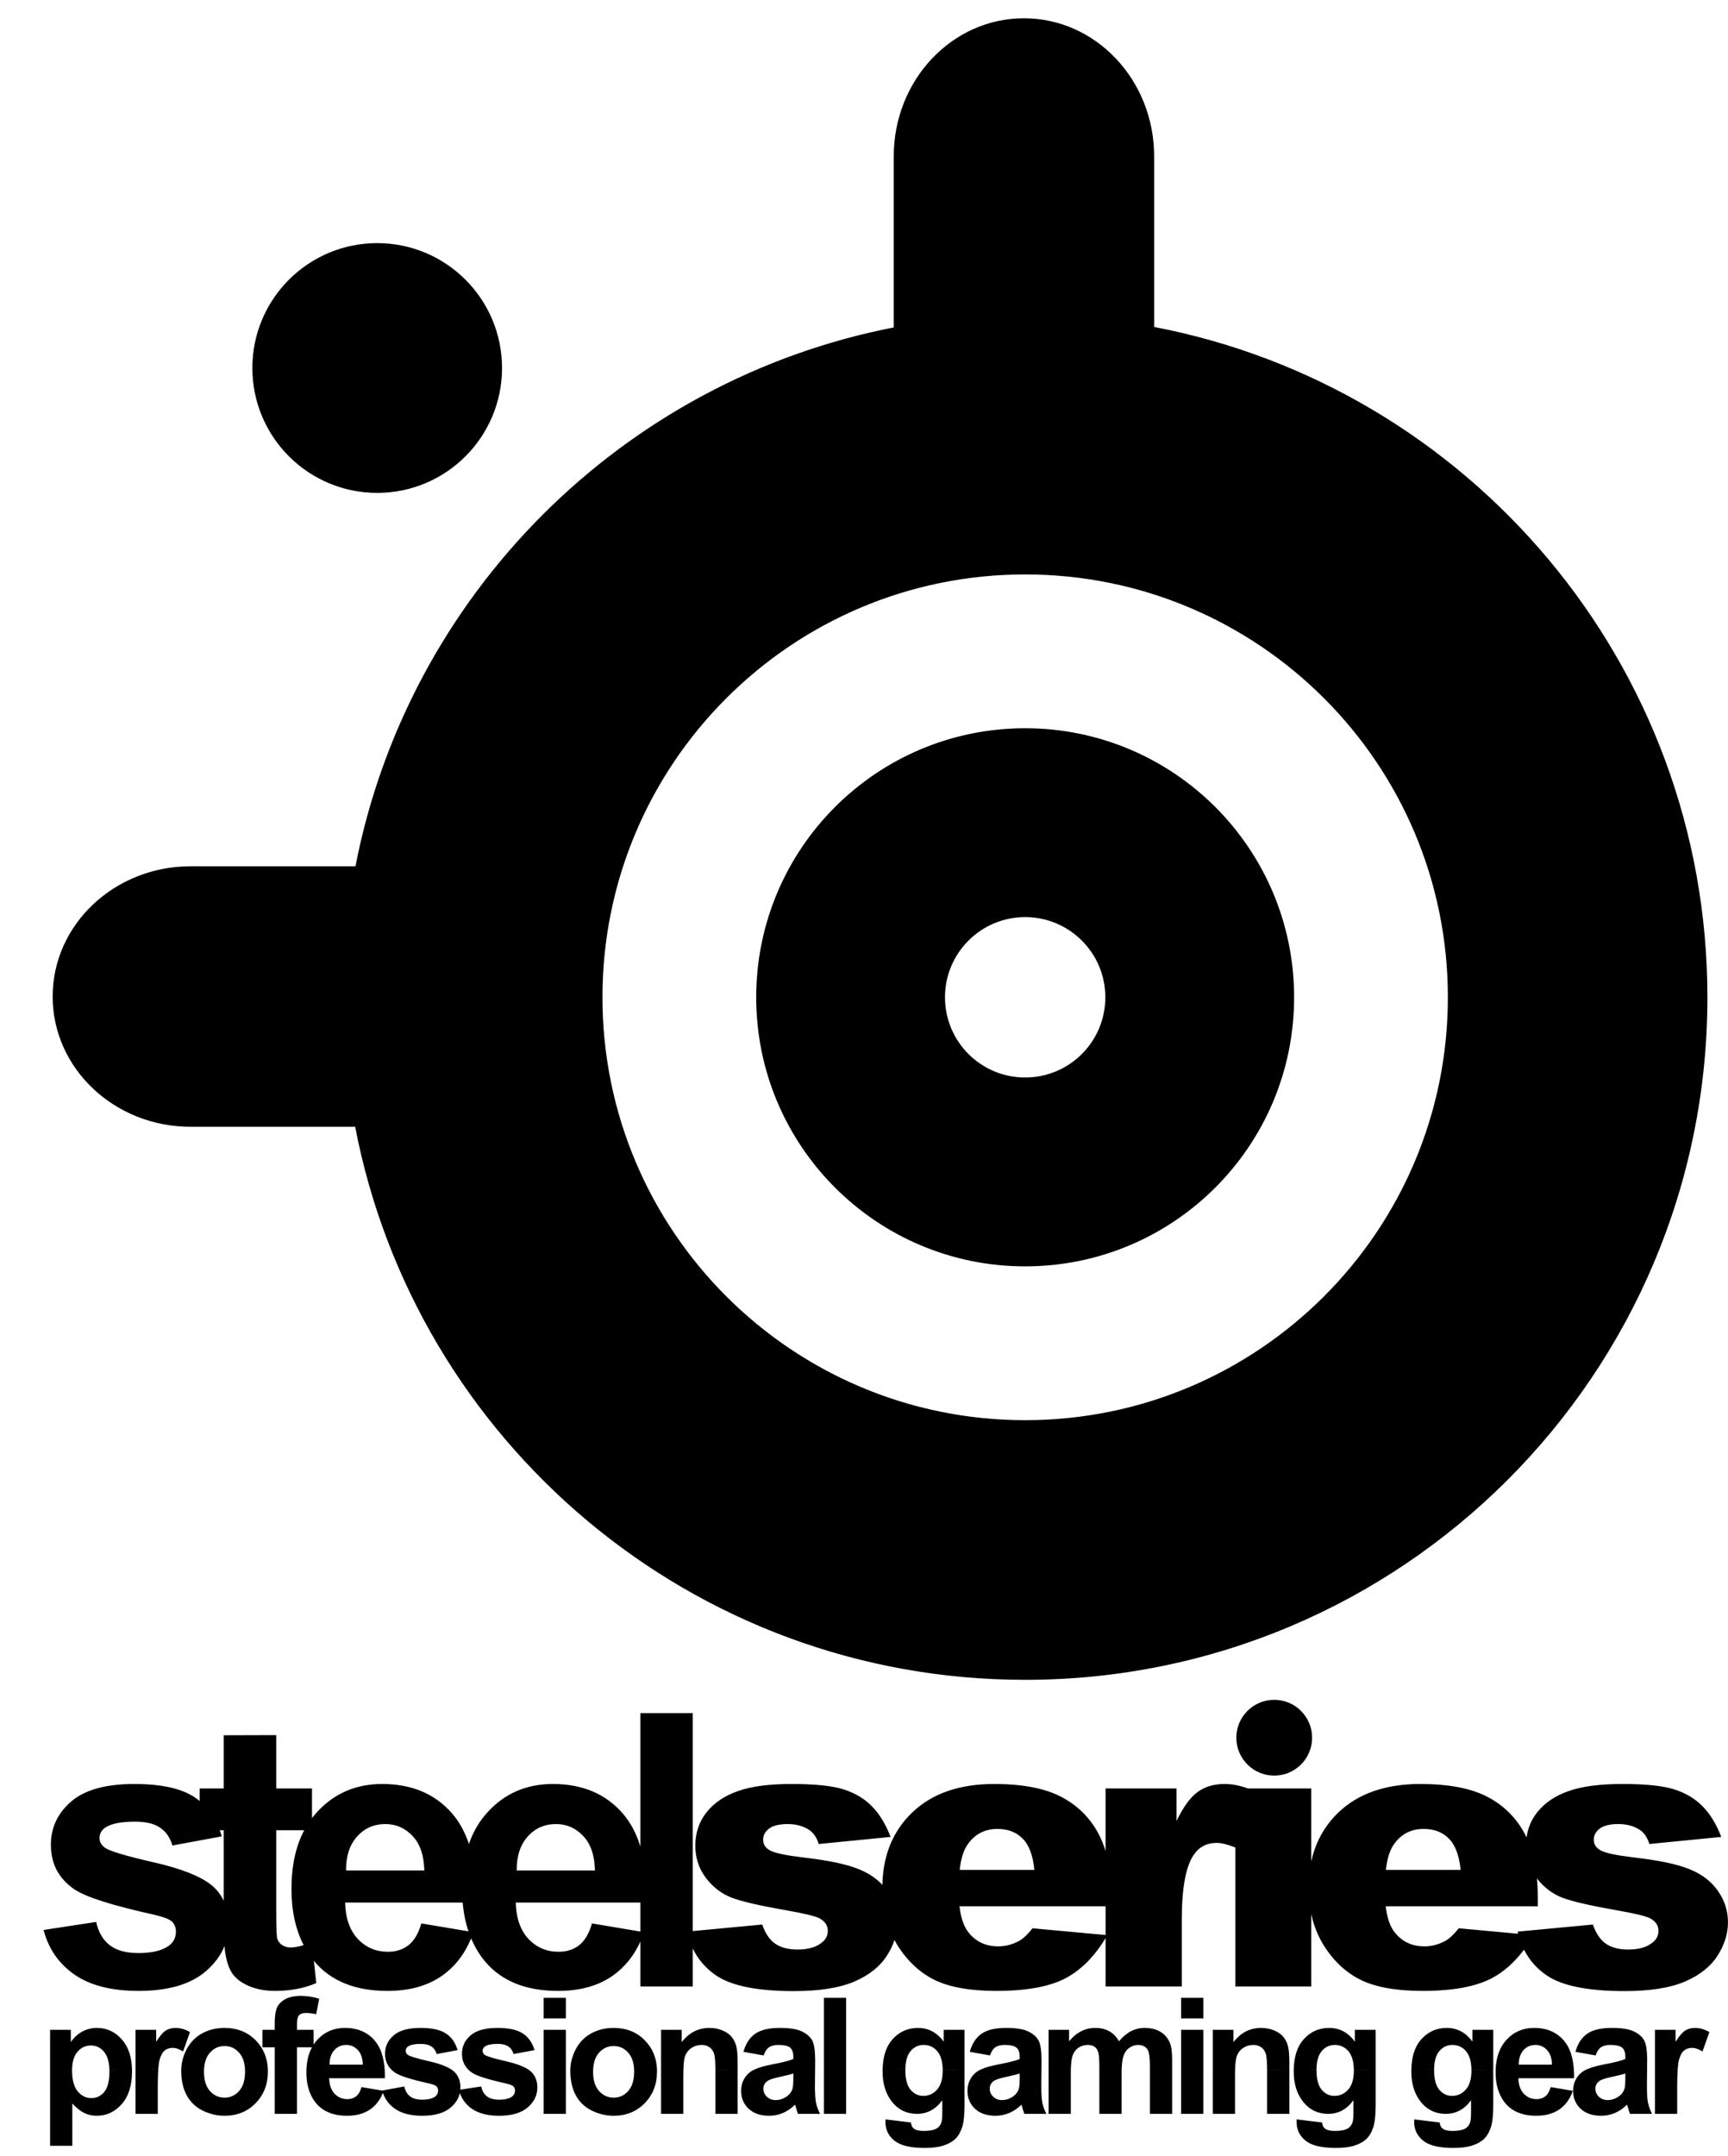 <?xml version="1.0" encoding="utf-8"?>
<!-- Generator: Adobe Illustrator 16.0.0, SVG Export Plug-In . SVG Version: 6.00 Build 0)  -->
<!DOCTYPE svg PUBLIC "-//W3C//DTD SVG 1.1//EN" "http://www.w3.org/Graphics/SVG/1.1/DTD/svg11.dtd">
<svg version="1.1" id="Layer_1" xmlns="http://www.w3.org/2000/svg" xmlns:xlink="http://www.w3.org/1999/xlink" x="0px" y="0px"
	 width="641.509px" height="800px" viewBox="0 0 641.509 800" enable-background="new 0 0 641.509 800" xml:space="preserve">
<g>
	<path stroke="#000000" stroke-miterlimit="3.864" d="M94.19,136.567c0-25.318,20.524-45.843,45.844-45.843
		c25.318,0,45.842,20.524,45.842,45.843c0,25.32-20.524,45.845-45.842,45.845C114.715,182.412,94.19,161.888,94.19,136.567
		L94.19,136.567z"/>
	<path fill-rule="evenodd" clip-rule="evenodd" d="M350.321,370.099c0-16.713,13.549-30.262,30.262-30.262
		c16.714,0,30.263,13.548,30.263,30.262c0,16.714-13.549,30.262-30.263,30.262C363.87,400.361,350.321,386.813,350.321,370.099
		L350.321,370.099z M281.235,370.099c0-54.869,44.479-99.349,99.348-99.349c54.87,0,99.349,44.48,99.349,99.349
		c0,54.871-44.479,99.351-99.349,99.351C325.714,469.45,281.235,424.97,281.235,370.099L281.235,370.099z"/>
	<path fill="none" stroke="#000000" stroke-miterlimit="3.864" d="M350.321,370.099c0-16.713,13.549-30.262,30.262-30.262
		c16.714,0,30.263,13.548,30.263,30.262c0,16.714-13.549,30.262-30.263,30.262C363.87,400.361,350.321,386.813,350.321,370.099
		L350.321,370.099z M281.235,370.099c0-54.869,44.479-99.349,99.348-99.349c54.87,0,99.349,44.48,99.349,99.349
		c0,54.871-44.479,99.351-99.349,99.351C325.714,469.45,281.235,424.97,281.235,370.099L281.235,370.099z"/>
	<path d="M132.376,321.971c19.46-100.957,98.983-180.523,199.917-200.047V58.017c0-28.022,21.418-50.738,47.841-50.738
		c26.422,0,47.839,22.716,47.839,50.738v63.733c116.959,22.182,205.395,124.937,205.395,248.349
		c0,139.612-113.173,252.786-252.784,252.786c-123.355,0-226.073-88.356-248.316-205.234H70.784
		c-28.021,0-50.735-21.417-50.735-47.84c0-26.42,22.714-47.839,50.735-47.839H132.376L132.376,321.971z M223.158,370.099
		c0,86.948,70.48,157.427,157.425,157.427s157.426-70.479,157.426-157.427c0-86.946-70.48-157.425-157.426-157.425
		S223.158,283.153,223.158,370.099L223.158,370.099z"/>
	<path fill="none" stroke="#000000" stroke-miterlimit="3.864" d="M132.376,321.971c19.46-100.957,98.983-180.523,199.917-200.047
		V58.017c0-28.022,21.418-50.738,47.841-50.738c26.422,0,47.839,22.716,47.839,50.738v63.733
		c116.959,22.182,205.395,124.937,205.395,248.349c0,139.612-113.173,252.786-252.784,252.786
		c-123.355,0-226.073-88.356-248.316-205.234H70.784c-28.021,0-50.735-21.417-50.735-47.84c0-26.42,22.714-47.839,50.735-47.839
		H132.376L132.376,321.971z M223.158,370.099c0,86.948,70.48,157.427,157.425,157.427s157.426-70.479,157.426-157.427
		c0-86.946-70.48-157.425-157.426-157.425S223.158,283.153,223.158,370.099L223.158,370.099z"/>
	<path d="M26.76,768.014c-0.001,0.113-0.003,0.212-0.003,0.315c0,3.506,0.695,6.097,2.085,7.78c1.39,1.666,3.083,2.496,5.08,2.496
		c1.917,0,3.513-0.763,4.785-2.29c1.273-1.545,1.909-4.069,1.909-7.575c0-0.241-0.004-0.482-0.011-0.713l8.401-0.014
		c0.007,0.22,0.009,0.442,0.009,0.667c0,5.206-1.274,9.263-3.817,12.158c-2.545,2.879-5.629,4.317-9.25,4.317
		c-1.723,0-3.29-0.344-4.699-1.028c-1.39-0.684-2.859-1.861-4.404-3.522v15.71h-8.252v-28.302H26.76L26.76,768.014z M58.753,768.014
		c-0.122,1.766-0.182,4.038-0.182,6.806v9.632h-8.252v-16.438H58.753L58.753,768.014z M75.749,768.014
		c-0.012,0.269-0.018,0.553-0.018,0.844c0,3.094,0.733,5.463,2.201,7.107s3.278,2.467,5.432,2.467s3.955-0.822,5.404-2.467
		c1.468-1.645,2.201-4.035,2.201-7.167c0-0.267-0.004-0.529-0.015-0.784h8.489c0.009,0.266,0.012,0.51,0.012,0.755
		c0,4.719-1.525,8.635-4.58,11.747c-3.034,3.092-6.862,4.638-11.481,4.641c-2.859,0-5.59-0.648-8.194-1.939
		c-2.584-1.293-4.551-3.179-5.902-5.667c-1.35-2.507-2.026-5.548-2.026-9.132c0-0.142,0.002-0.284,0.005-0.426L75.749,768.014
		L75.749,768.014z M110.244,768.014v16.438h-8.251v-16.438H110.244L110.244,768.014z M142.81,768.014
		c0.066,1.031,0.091,2.103,0.069,3.222h-20.672c0.06,2.447,0.725,4.357,1.997,5.726c1.273,1.351,2.857,2.027,4.757,2.027
		c1.292,0,2.379-0.351,3.259-1.056c0.881-0.706,1.545-1.841,1.998-3.406l7.654,1.281l8.214-1.517c0.35,1.606,1.065,2.83,2.143,3.669
		c1.076,0.822,2.583,1.234,4.522,1.234c2.133,0,3.738-0.391,4.816-1.175c0.723-0.549,1.084-1.281,1.086-2.204
		c0-0.624-0.197-1.145-0.588-1.556c-0.411-0.39-1.331-0.751-2.76-1.085c-6.657-1.468-10.875-2.812-12.656-4.023
		c-0.51-0.351-0.968-0.728-1.374-1.13l22.358-0.008c0.259,0.192,0.498,0.369,0.716,0.549c1.722,1.468,2.583,3.517,2.584,6.141
		l-0.031,0.766l7.735-1.178c0.351,1.606,1.067,2.83,2.143,3.669c1.078,0.822,2.584,1.234,4.523,1.234
		c2.134,0,3.738-0.391,4.815-1.175c0.723-0.549,1.085-1.281,1.087-2.204c0-0.624-0.197-1.145-0.589-1.556
		c-0.409-0.39-1.331-0.751-2.76-1.085c-6.657-1.468-10.875-2.812-12.656-4.023c-0.511-0.351-0.967-0.728-1.373-1.13l22.358-0.008
		c0.26,0.192,0.498,0.369,0.716,0.549c1.723,1.468,2.583,3.517,2.583,6.141c0,2.857-1.194,5.313-3.581,7.368
		c-2.39,2.057-5.924,3.085-10.601,3.085c-4.249,0-7.616-0.862-10.103-2.584c-2.128-1.489-3.625-3.436-4.482-5.842
		c-0.443,2.01-1.566,3.789-3.368,5.341c-2.389,2.057-5.923,3.085-10.601,3.085c-4.248,0-7.615-0.862-10.102-2.584
		c-2.143-1.5-3.645-3.46-4.502-5.892c-1.064,2.638-2.639,4.679-4.729,6.126c-2.272,1.565-5.121,2.347-8.544,2.35
		c-5.423,0-9.438-1.772-12.042-5.318c-2.053-2.834-3.082-6.419-3.082-10.747c0-0.361,0.007-0.722,0.019-1.074L142.81,768.014
		L142.81,768.014z M210.07,768.014v16.438h-8.252v-16.438H210.07L210.07,768.014z M220.201,768.014
		c-0.012,0.269-0.02,0.553-0.02,0.844c0,3.094,0.736,5.463,2.203,7.107c1.47,1.645,3.279,2.467,5.433,2.467
		c2.153,0,3.954-0.822,5.402-2.467c1.469-1.645,2.203-4.035,2.203-7.167c0-0.267-0.005-0.529-0.018-0.784h8.491
		c0.009,0.266,0.013,0.51,0.013,0.755c0,4.719-1.528,8.635-4.58,11.747c-3.037,3.092-6.863,4.638-11.482,4.641
		c-2.86,0-5.59-0.648-8.194-1.939c-2.584-1.293-4.551-3.179-5.902-5.667c-1.351-2.507-2.026-5.548-2.026-9.132
		c0-0.142,0.002-0.284,0.005-0.426L220.201,768.014L220.201,768.014z M253.704,768.014c-0.024,0.705-0.035,1.479-0.035,2.312v14.126
		h-8.252v-16.438H253.704L253.704,768.014z M273.842,768.014v16.438h-8.252v-15.917c0-0.17,0-0.333,0-0.496L273.842,768.014
		L273.842,768.014z M302.599,768.014l-0.057,6.189c0,2.739,0.127,4.764,0.384,6.079c0.272,1.29,0.772,2.679,1.496,4.169h-8.164
		c-0.214-0.551-0.479-1.362-0.791-2.439l-0.294-0.967c-1.409,1.371-2.918,2.399-4.523,3.083c-1.606,0.685-3.318,1.025-5.138,1.028
		c-3.211,0-5.746-0.873-7.607-2.616c-1.84-1.739-2.76-3.942-2.76-6.604c0-1.765,0.42-3.328,1.264-4.7
		c0.84-1.39,2.015-2.445,3.523-3.173c0.051-0.024,0.103-0.049,0.156-0.073L302.599,768.014L302.599,768.014z M314.123,768.014
		v16.438h-8.251v-16.438H314.123L314.123,768.014z M336.11,768.014c0,0.057,0,0.128,0,0.198c0,3.308,0.635,5.736,1.908,7.281
		c1.293,1.527,2.878,2.29,4.757,2.29c2.017,0,3.718-0.779,5.11-2.348c1.39-1.587,2.081-3.927,2.085-7.018
		c0-0.128-0.004-0.255-0.004-0.38l8.107-0.024v13.235c0,3.68-0.305,6.431-0.911,8.253c-0.606,1.818-1.456,3.247-2.553,4.285
		c-1.099,1.039-2.565,1.851-4.405,2.439c-1.818,0.585-4.13,0.879-6.93,0.879c-5.285,0-9.036-0.912-11.249-2.729
		c-2.211-1.801-3.317-4.094-3.317-6.874l0.03-0.996l9.428,1.146c0.155,1.096,0.518,1.847,1.085,2.262
		c0.783,0.585,2.017,0.88,3.7,0.88c2.152,0,3.769-0.323,4.846-0.969c0.723-0.432,1.269-1.127,1.645-2.084
		c0.252-0.688,0.38-1.949,0.38-3.789V779.4c-2.467,3.366-5.58,5.051-9.337,5.051c-4.19,0-7.508-1.772-9.954-5.317
		c-1.92-2.797-2.878-6.281-2.878-10.453c0-0.23,0.001-0.461,0.007-0.688L336.11,768.014L336.11,768.014z M386.627,768.014
		l-0.057,6.189c0,2.739,0.124,4.764,0.379,6.079c0.273,1.29,0.773,2.679,1.5,4.169h-8.164c-0.217-0.551-0.479-1.362-0.793-2.439
		l-0.292-0.967c-1.41,1.371-2.92,2.399-4.522,3.083c-1.605,0.685-3.321,1.025-5.14,1.028c-3.212,0-5.747-0.873-7.604-2.616
		c-1.844-1.739-2.762-3.942-2.762-6.604c0-1.765,0.419-3.328,1.262-4.7c0.841-1.39,2.018-2.445,3.523-3.173
		c0.05-0.024,0.104-0.049,0.156-0.073L386.627,768.014L386.627,768.014z M397.548,768.014c-0.011,0.415-0.014,0.841-0.014,1.283
		v15.154h-8.252v-16.438H397.548L397.548,768.014z M416.406,768.014c-0.014,0.456-0.021,0.946-0.021,1.46v14.978h-8.253v-16.438
		H416.406L416.406,768.014z M435.147,768.014v16.438h-8.249v-16.438H435.147L435.147,768.014z M446.732,768.014v16.438h-8.253
		v-16.438H446.732L446.732,768.014z M458.521,768.014c-0.024,0.705-0.035,1.479-0.035,2.312v14.126h-8.249v-16.438H458.521
		L458.521,768.014z M478.66,768.014v16.438h-8.253v-15.917c0-0.17,0-0.333,0-0.496L478.66,768.014L478.66,768.014z M488.744,768.014
		c0,0.057,0,0.128,0,0.198c0,3.308,0.635,5.736,1.907,7.281c1.294,1.527,2.878,2.29,4.757,2.29c2.018,0,3.719-0.779,5.111-2.348
		c1.39-1.587,2.084-3.927,2.084-7.018c0-0.128-0.003-0.255-0.003-0.38l8.106-0.024v13.235c0,3.68-0.304,6.431-0.911,8.253
		c-0.605,1.818-1.456,3.247-2.556,4.285c-1.095,1.039-2.563,1.851-4.401,2.439c-1.819,0.585-4.131,0.879-6.931,0.879
		c-5.285,0-9.036-0.912-11.248-2.729c-2.211-1.801-3.317-4.094-3.317-6.874l0.031-0.996l9.427,1.146
		c0.155,1.096,0.517,1.847,1.084,2.262c0.784,0.585,2.018,0.88,3.701,0.88c2.152,0,3.768-0.323,4.846-0.969
		c0.723-0.432,1.272-1.127,1.641-2.084c0.255-0.688,0.383-1.949,0.383-3.789V779.4c-2.467,3.366-5.576,5.051-9.336,5.051
		c-4.19,0-7.509-1.772-9.954-5.317c-1.918-2.797-2.879-6.281-2.879-10.453c0-0.23,0.004-0.461,0.008-0.688L488.744,768.014
		L488.744,768.014z M532.401,768.014c0,0.057,0,0.128,0,0.198c0,3.308,0.635,5.736,1.907,7.281c1.295,1.527,2.879,2.29,4.758,2.29
		c2.016,0,3.721-0.779,5.11-2.348c1.39-1.587,2.084-3.927,2.084-7.018c0-0.128,0-0.255-0.003-0.38l8.106-0.024v13.235
		c0,3.68-0.302,6.431-0.907,8.253c-0.609,1.818-1.46,3.247-2.556,4.285c-1.099,1.039-2.567,1.851-4.405,2.439
		c-1.823,0.585-4.13,0.879-6.931,0.879c-5.286,0-9.036-0.912-11.248-2.729c-2.212-1.801-3.317-4.094-3.317-6.874l0.033-0.996
		l9.425,1.146c0.155,1.096,0.517,1.847,1.083,2.262c0.784,0.585,2.019,0.88,3.701,0.88c2.152,0,3.768-0.323,4.847-0.969
		c0.723-0.432,1.272-1.127,1.645-2.084c0.256-0.688,0.378-1.949,0.383-3.789V779.4c-2.467,3.366-5.579,5.051-9.341,5.051
		c-4.189,0-7.508-1.772-9.953-5.317c-1.919-2.797-2.878-6.281-2.878-10.453c0-0.23,0.003-0.461,0.006-0.688L532.401,768.014
		L532.401,768.014z M584.289,768.014c0.067,1.031,0.089,2.103,0.067,3.222h-20.673c0.062,2.447,0.727,4.357,2,5.726
		c1.272,1.351,2.856,2.027,4.757,2.027c1.289,0,2.378-0.351,3.257-1.056c0.884-0.706,1.546-1.841,2-3.406l8.22,1.378
		c-1.056,3.017-2.729,5.317-5.022,6.902c-2.27,1.565-5.119,2.347-8.543,2.35c-5.423,0-9.437-1.772-12.039-5.318
		c-2.055-2.834-3.083-6.419-3.083-10.747c0-0.361,0.008-0.719,0.019-1.074L584.289,768.014L584.289,768.014z M611.471,768.014
		l-0.058,6.189c0,2.739,0.128,4.764,0.383,6.079c0.273,1.29,0.773,2.679,1.497,4.169h-8.164c-0.216-0.551-0.479-1.362-0.791-2.439
		l-0.293-0.967c-1.411,1.371-2.918,2.399-4.523,3.083c-1.606,0.685-3.317,1.025-5.141,1.028c-3.207,0-5.745-0.873-7.604-2.616
		c-1.843-1.739-2.761-3.942-2.761-6.604c0-1.765,0.422-3.328,1.263-4.7c0.844-1.39,2.017-2.445,3.522-3.173
		c0.054-0.024,0.103-0.049,0.157-0.073L611.471,768.014L611.471,768.014z M622.824,768.014c-0.119,1.766-0.182,4.038-0.182,6.806
		v9.632h-8.25v-16.438H622.824L622.824,768.014z M294.526,769.474c-1.058,0.353-2.731,0.773-5.021,1.262
		c-2.29,0.489-3.787,0.972-4.493,1.439c-1.078,0.767-1.615,1.733-1.615,2.907c0,1.154,0.43,2.155,1.292,2.994
		c0.861,0.845,1.957,1.263,3.289,1.263c1.488,0,2.905-0.489,4.258-1.467c0.998-0.741,1.654-1.652,1.967-2.729
		c0.214-0.706,0.323-2.046,0.323-4.024V769.474L294.526,769.474z M378.552,769.474c-1.056,0.353-2.729,0.773-5.02,1.262
		c-2.293,0.489-3.789,0.972-4.494,1.439c-1.078,0.767-1.616,1.733-1.616,2.907c0,1.154,0.432,2.155,1.294,2.994
		c0.861,0.845,1.956,1.263,3.289,1.263c1.485,0,2.907-0.489,4.258-1.467c0.999-0.741,1.655-1.652,1.967-2.729
		c0.216-0.706,0.322-2.046,0.322-4.024V769.474L378.552,769.474z M603.396,769.474c-1.057,0.353-2.73,0.773-5.021,1.262
		c-2.29,0.489-3.789,0.972-4.491,1.439c-1.08,0.767-1.615,1.733-1.615,2.907c0,1.154,0.429,2.155,1.289,2.994
		c0.861,0.845,1.96,1.263,3.29,1.263c1.489,0,2.906-0.489,4.257-1.467c1-0.741,1.656-1.652,1.968-2.729
		c0.217-0.706,0.323-2.046,0.323-4.024V769.474L603.396,769.474z"/>
	<path d="M18.593,768.014v-14.75h7.694v4.584c0.999-1.566,2.35-2.839,4.053-3.818c1.702-0.979,3.59-1.468,5.667-1.471
		c3.62,0,6.694,1.422,9.221,4.261c2.413,2.711,3.672,6.44,3.779,11.191l-8.401,0.003c-0.09-2.896-0.741-5.086-1.957-6.557
		c-1.311-1.585-2.935-2.38-4.874-2.38c-2.017,0-3.69,0.787-5.021,2.351c-1.287,1.495-1.951,3.693-1.994,6.597L18.593,768.014
		L18.593,768.014z M50.318,768.014v-14.75h7.664v4.435c1.312-2.095,2.487-3.474,3.523-4.141c1.059-0.665,2.251-0.996,3.584-0.999
		c1.879,0,3.69,0.521,5.43,1.556l-2.554,7.196c-1.39-0.9-2.682-1.352-3.876-1.352c-1.154,0-2.133,0.323-2.934,0.969
		c-0.803,0.627-1.439,1.772-1.909,3.438c-0.217,0.793-0.381,2.011-0.494,3.637L50.318,768.014L50.318,768.014z M67.278,768.014
		c0.068-2.613,0.741-5.121,2.021-7.555c1.351-2.563,3.26-4.522,5.727-5.873c2.486-1.352,5.255-2.027,8.309-2.027
		c4.718,0,8.585,1.538,11.6,4.611c2.856,2.893,4.358,6.516,4.509,10.865l-8.489-0.021c-0.117-2.673-0.846-4.761-2.186-6.264
		c-1.449-1.645-3.251-2.464-5.404-2.464s-3.964,0.819-5.432,2.464c-1.331,1.492-2.058,3.577-2.184,6.256L67.278,768.014
		L67.278,768.014z M101.993,768.014v-8.259h-4.58v-6.491h4.58v-2.35c0-2.619,0.274-4.576,0.822-5.87
		c0.569-1.294,1.595-2.34,3.084-3.145c1.506-0.822,3.405-1.233,5.696-1.233c2.35,0,4.649,0.354,6.901,1.06l-1.117,5.753
		c-1.313-0.312-2.575-0.467-3.787-0.467c-1.195,0-2.056,0.282-2.584,0.85c-0.51,0.55-0.764,1.617-0.764,3.201v2.201h6.167v5.48
		c0.417-0.631,0.879-1.227,1.391-1.779c2.703-2.936,6.117-4.406,10.247-4.406c4.641,0,8.3,1.538,10.984,4.611
		c2.205,2.513,3.465,6.133,3.776,10.857l-29.04-0.014c0.122-3.216,0.803-5.97,2.041-8.259h-5.566v8.259H101.993L101.993,768.014z
		 M145.275,768.014c-1.551-1.542-2.325-3.506-2.325-5.881c0-2.7,1.065-4.974,3.199-6.813c2.133-1.839,5.443-2.758,9.926-2.761
		c4.267,0,7.437,0.697,9.513,2.087c2.075,1.39,3.504,3.446,4.287,6.165l-7.781,1.439c-0.333-1.213-0.969-2.142-1.909-2.79
		c-0.919-0.646-2.242-0.967-3.964-0.967c-2.173,0-3.729,0.301-4.669,0.907c-0.627,0.432-0.939,0.992-0.939,1.677
		c0,0.584,0.273,1.085,0.822,1.495c0.742,0.549,3.307,1.322,7.692,2.322c3.854,0.872,6.689,1.917,8.505,3.138L145.275,768.014
		L145.275,768.014z M173.829,768.014c-1.551-1.542-2.326-3.506-2.326-5.881c0-2.7,1.067-4.974,3.201-6.813
		c2.132-1.839,5.441-2.758,9.925-2.761c4.265,0,7.438,0.697,9.514,2.087c2.074,1.39,3.502,3.446,4.286,6.165l-7.781,1.439
		c-0.333-1.213-0.968-2.142-1.909-2.79c-0.92-0.646-2.242-0.967-3.965-0.967c-2.173,0-3.729,0.301-4.668,0.907
		c-0.627,0.432-0.939,0.992-0.939,1.677c0,0.584,0.273,1.085,0.823,1.495c0.742,0.549,3.307,1.322,7.693,2.322
		c3.854,0.872,6.689,1.917,8.504,3.138L173.829,768.014L173.829,768.014z M201.818,768.014v-14.75h8.252v14.75H201.818
		L201.818,768.014z M211.731,768.014c0.065-2.613,0.739-5.121,2.021-7.555c1.351-2.563,3.259-4.522,5.727-5.873
		c2.484-1.352,5.255-2.027,8.311-2.027c4.717,0,8.582,1.538,11.599,4.611c2.855,2.893,4.357,6.516,4.508,10.865l-8.491-0.021
		c-0.115-2.673-0.845-4.761-2.186-6.264c-1.448-1.645-3.249-2.464-5.402-2.464c-2.154,0-3.963,0.819-5.433,2.464
		c-1.331,1.492-2.06,3.577-2.183,6.256L211.731,768.014L211.731,768.014z M245.417,768.014v-14.75h7.666v4.584
		c2.718-3.524,6.146-5.289,10.276-5.289c1.822,0,3.484,0.334,4.993,0.999c1.506,0.646,2.641,1.479,3.406,2.496
		c0.781,1.021,1.32,2.174,1.614,3.466c0.314,1.291,0.468,3.142,0.47,5.549v2.945h-8.252c-0.017-3.063-0.193-5.069-0.528-5.998
		c-0.351-0.999-0.931-1.771-1.731-2.322c-0.783-0.546-1.733-0.817-2.85-0.817c-1.429,0-2.71,0.389-3.847,1.173
		c-1.136,0.783-1.917,1.818-2.348,3.112c-0.314,0.982-0.507,2.598-0.582,4.85L245.417,768.014L245.417,768.014z M280.087,768.014
		c1.518-0.733,3.658-1.357,6.422-1.886c3.856-0.728,6.527-1.4,8.017-2.027v-0.822c0-1.585-0.392-2.712-1.176-3.379
		c-0.783-0.684-2.261-1.023-4.435-1.023c-1.467,0-2.612,0.29-3.435,0.879c-0.821,0.567-1.488,1.577-1.996,3.023l-7.489-1.351
		c0.842-3.013,2.289-5.246,4.346-6.695c2.056-1.447,5.11-2.171,9.162-2.174c3.68,0,6.422,0.442,8.222,1.322
		c1.801,0.861,3.063,1.967,3.788,3.318c0.745,1.332,1.115,3.788,1.117,7.368l-0.032,3.446H280.087L280.087,768.014z
		 M305.871,768.014v-26.611h8.251v26.611H305.871L305.871,768.014z M327.66,768.014c0.106-4.912,1.358-8.679,3.75-11.314
		c2.528-2.759,5.658-4.141,9.397-4.141c3.856,0,7.036,1.693,9.542,5.083v-4.378h7.725v14.75h-8.107
		c-0.049-3.018-0.716-5.286-1.995-6.792c-1.329-1.566-3.013-2.346-5.048-2.346c-1.978,0-3.612,0.771-4.905,2.317
		c-1.245,1.493-1.879,3.765-1.908,6.81L327.66,768.014L327.66,768.014z M364.114,768.014c1.517-0.733,3.658-1.357,6.423-1.886
		c3.857-0.728,6.526-1.4,8.015-2.027v-0.822c0-1.585-0.39-2.712-1.173-3.379c-0.784-0.684-2.262-1.023-4.435-1.023
		c-1.468,0-2.612,0.29-3.435,0.879c-0.822,0.567-1.489,1.577-1.999,3.023l-7.486-1.351c0.843-3.013,2.289-5.246,4.345-6.695
		c2.057-1.447,5.111-2.171,9.163-2.174c3.68,0,6.42,0.442,8.222,1.322c1.8,0.861,3.062,1.967,3.788,3.318
		c0.745,1.332,1.113,3.788,1.117,7.368l-0.032,3.446H364.114L364.114,768.014z M389.282,768.014v-14.75h7.604v4.258
		c2.722-3.308,5.962-4.96,9.72-4.963c1.999,0,3.732,0.412,5.2,1.232c1.468,0.824,2.673,2.067,3.612,3.73
		c1.368-1.663,2.846-2.906,4.431-3.73c1.588-0.82,3.279-1.232,5.083-1.232c2.29,0,4.229,0.472,5.813,1.411
		c1.584,0.921,2.769,2.282,3.552,4.084c0.567,1.328,0.851,3.484,0.851,6.457v3.503h-8.249v-1.39c0-3.091-0.286-5.086-0.854-5.99
		c-0.762-1.174-1.936-1.758-3.523-1.758c-1.156,0-2.24,0.351-3.258,1.056c-1.021,0.702-1.755,1.74-2.201,3.112
		c-0.373,1.113-0.593,2.769-0.656,4.962l-8.273,0.008v-0.651c0-3.034-0.145-4.991-0.439-5.875c-0.294-0.882-0.755-1.539-1.379-1.968
		c-0.609-0.432-1.439-0.644-2.499-0.644c-1.272,0-2.417,0.34-3.435,1.023c-1.018,0.688-1.751,1.677-2.201,2.967
		c-0.369,1.104-0.578,2.818-0.632,5.155L389.282,768.014L389.282,768.014z M438.479,768.014v-14.75h8.253v14.75H438.479
		L438.479,768.014z M450.237,768.014v-14.75h7.66v4.584c2.723-3.524,6.146-5.289,10.28-5.289c1.821,0,3.484,0.334,4.991,0.999
		c1.506,0.646,2.641,1.479,3.406,2.496c0.783,1.021,1.322,2.174,1.616,3.466c0.312,1.291,0.469,3.142,0.469,5.549v2.945h-8.253
		c-0.018-3.063-0.191-5.069-0.528-5.998c-0.351-0.999-0.929-1.771-1.729-2.322c-0.787-0.546-1.733-0.817-2.851-0.817
		c-1.429,0-2.711,0.389-3.846,1.173c-1.138,0.783-1.917,1.818-2.35,3.112c-0.313,0.982-0.508,2.598-0.582,4.85L450.237,768.014
		L450.237,768.014z M480.294,768.014c0.105-4.912,1.357-8.679,3.75-11.314c2.527-2.759,5.657-4.141,9.397-4.141
		c3.856,0,7.036,1.693,9.545,5.083v-4.378h7.721v14.75h-8.106c-0.05-3.018-0.716-5.286-1.995-6.792
		c-1.33-1.566-3.014-2.346-5.048-2.346c-1.979,0-3.612,0.771-4.906,2.317c-1.244,1.493-1.878,3.765-1.907,6.81L480.294,768.014
		L480.294,768.014z M523.95,768.014c0.106-4.912,1.357-8.679,3.751-11.314c2.526-2.759,5.658-4.141,9.397-4.141
		c3.856,0,7.04,1.693,9.545,5.083v-4.378h7.721v14.75h-8.106c-0.049-3.018-0.717-5.286-1.992-6.792
		c-1.332-1.566-3.018-2.346-5.051-2.346c-1.979,0-3.611,0.771-4.906,2.317c-1.245,1.493-1.88,3.765-1.907,6.81L523.95,768.014
		L523.95,768.014z M555.248,768.014c0.177-4.651,1.521-8.337,4.033-11.049c2.7-2.936,6.117-4.406,10.248-4.406
		c4.64,0,8.301,1.538,10.981,4.611c2.209,2.513,3.466,6.133,3.778,10.857L555.248,768.014L555.248,768.014z M588.959,768.014
		c1.52-0.733,3.661-1.357,6.422-1.886c3.857-0.728,6.525-1.4,8.016-2.027v-0.822c0-1.585-0.391-2.712-1.175-3.379
		c-0.782-0.684-2.261-1.023-4.435-1.023c-1.466,0-2.611,0.29-3.434,0.879c-0.824,0.567-1.489,1.577-1.996,3.023l-7.49-1.351
		c0.844-3.013,2.29-5.246,4.347-6.695c2.055-1.447,5.11-2.171,9.162-2.174c3.68,0,6.421,0.442,8.225,1.322
		c1.797,0.861,3.063,1.967,3.784,3.318c0.746,1.332,1.114,3.788,1.118,7.368l-0.032,3.446H588.959L588.959,768.014z
		 M614.393,768.014v-14.75h7.663v4.435c1.312-2.095,2.484-3.474,3.523-4.141c1.056-0.665,2.25-0.996,3.583-0.999
		c1.879,0,3.69,0.521,5.432,1.556l-2.553,7.196c-1.393-0.9-2.684-1.352-3.879-1.352c-1.155,0-2.133,0.323-2.934,0.969
		c-0.806,0.627-1.44,1.772-1.91,3.438c-0.217,0.793-0.38,2.011-0.494,3.637L614.393,768.014L614.393,768.014z M458.982,644.865
		c0-7.77,6.296-14.065,14.065-14.065c7.767,0,14.065,6.296,14.065,14.065c0,7.767-6.299,14.063-14.065,14.063
		C465.278,658.928,458.982,652.632,458.982,644.865L458.982,644.865z M134.688,766.185c-0.059-2.386-0.676-4.198-1.85-5.431
		c-1.176-1.254-2.605-1.878-4.288-1.878c-1.801,0-3.29,0.651-4.463,1.968c-1.175,1.311-1.753,3.091-1.731,5.341H134.688
		L134.688,766.185z M201.818,749.035v-7.633h8.252v7.633H201.818L201.818,749.035z M438.479,749.035v-7.633h8.253v7.633H438.479
		L438.479,749.035z M576.164,766.185c-0.055-2.386-0.673-4.198-1.849-5.431c-1.175-1.254-2.603-1.878-4.287-1.878
		c-1.8,0-3.289,0.651-4.462,1.968c-1.178,1.311-1.756,3.091-1.734,5.341H576.164L576.164,766.185z M83.039,705.377v-26.185h-1.46
		c0.273,0.74,0.521,1.5,0.747,2.287l-18.332,3.389c-0.786-2.857-2.284-5.048-4.497-6.572c-2.169-1.524-5.282-2.282-9.34-2.282
		c-5.119,0-8.786,0.716-10.999,2.144c-1.477,1.015-2.214,2.329-2.214,3.943c0,1.382,0.646,2.559,1.938,3.528
		c1.751,1.291,7.795,3.113,18.124,5.463c10.377,2.354,17.618,5.236,21.725,8.65C80.595,701.33,82.03,703.209,83.039,705.377
		L83.039,705.377z M112.728,721.847c-3.017-5.862-4.524-12.814-4.524-20.86c0-8.582,1.579-15.846,4.741-21.794h-10.397v29.609
		c0,5.998,0.114,9.504,0.346,10.519c0.277,0.967,0.853,1.774,1.73,2.42c0.92,0.646,2.027,0.967,3.32,0.967
		C109.166,722.707,110.761,722.422,112.728,721.847L112.728,721.847z M157.526,694.137c-0.138-5.624-1.592-9.89-4.358-12.799
		c-2.767-2.949-6.134-4.424-10.101-4.429c-4.243,0-7.748,1.55-10.514,4.638c-2.769,3.091-4.129,7.287-4.082,12.59H157.526
		L157.526,694.137z M173.917,716.721c-1.106-3.281-1.824-6.842-2.153-10.684h-43.638c0.138,5.764,1.705,10.263,4.703,13.487
		c2.996,3.183,6.732,4.775,11.207,4.775c3.045,0,5.603-0.83,7.68-2.491c2.076-1.66,3.642-4.336,4.704-8.026L173.917,716.721
		L173.917,716.721z M220.878,694.137c-0.138-5.624-1.591-9.89-4.358-12.799c-2.767-2.949-6.136-4.424-10.101-4.429
		c-4.243,0-7.747,1.55-10.516,4.638c-2.767,3.091-4.128,7.287-4.082,12.59H220.878L220.878,694.137z M237.744,716.802v-10.765
		h-46.268c0.138,5.764,1.707,10.263,4.704,13.487c2.997,3.183,6.731,4.775,11.207,4.775c3.045,0,5.604-0.83,7.68-2.491
		c2.075-1.66,3.642-4.336,4.704-8.026L237.744,716.802L237.744,716.802z M384.022,693.928c-0.554-5.441-2.028-9.336-4.429-11.689
		c-2.35-2.352-5.462-3.527-9.336-3.527c-4.475,0-8.051,1.775-10.723,5.327c-1.709,2.212-2.79,5.512-3.251,9.89H384.022
		L384.022,693.928z M410.434,718.082V707.42h-54.221c0.507,4.519,1.727,7.887,3.665,10.099c2.723,3.183,6.274,4.775,10.656,4.775
		c2.769,0,5.395-0.691,7.887-2.078c1.521-0.876,3.159-2.418,4.909-4.633L410.434,718.082L410.434,718.082z M565.783,723.523
		c-3.471,4.641-7.416,8.149-11.84,10.532c-5.995,3.179-14.595,4.771-25.803,4.771c-9.734,0-17.387-1.361-22.967-4.08
		c-5.582-2.769-10.219-7.125-13.905-13.076c-2.095-3.446-3.591-7.239-4.48-11.376v26.872h-28.157v-51.564
		c-2.889-1.135-5.214-1.705-6.969-1.705c-3.689,0-6.55,1.523-8.578,4.57c-2.902,4.288-4.355,12.311-4.355,24.071v24.628h-28.295
		v-17.938c-4.115,6.817-9.021,11.757-14.718,14.828c-5.997,3.179-14.597,4.771-25.806,4.771c-9.73,0-17.387-1.361-22.966-4.08
		c-5.584-2.769-10.217-7.125-13.907-13.076c-0.34-0.564-0.67-1.135-0.978-1.72c-0.646,1.96-1.581,3.896-2.808,5.802
		c-2.539,4.014-6.572,7.219-12.107,9.614c-5.489,2.354-12.985,3.531-22.483,3.531c-13.421,0-22.991-1.915-28.711-5.742
		c-3.863-2.605-6.787-5.963-8.768-10.071v14.082h-19.439v-16.652c-2.478,5.42-5.955,9.678-10.432,12.779
		c-5.351,3.689-12.061,5.533-20.13,5.533c-12.778,0-22.231-4.173-28.366-12.521c-1.551-2.145-2.854-4.467-3.91-6.969
		c-2.499,5.983-6.148,10.635-10.947,13.956c-5.35,3.689-12.06,5.533-20.13,5.533c-12.073,0-21.18-3.726-27.319-11.18l0.911,8.273
		c-4.521,1.938-9.64,2.906-15.359,2.906c-3.506,0-6.665-0.577-9.478-1.73c-2.814-1.197-4.89-2.719-6.226-4.564
		c-1.292-1.89-2.191-4.424-2.697-7.607c-0.127-0.702-0.237-1.62-0.327-2.762c-1.37,3.452-3.69,6.586-6.958,9.4
		c-5.627,4.843-13.954,7.264-24.975,7.264c-10.008,0-17.941-2.027-23.797-6.086c-5.812-4.06-9.615-9.567-11.414-16.536l19.509-2.974
		c0.83,3.785,2.511,6.667,5.049,8.648c2.536,1.936,6.086,2.906,10.653,2.906c5.027,0,8.808-0.922,11.345-2.768
		c1.707-1.291,2.558-3.021,2.56-5.19c0-1.475-0.461-2.693-1.382-3.665c-0.97-0.922-3.137-1.776-6.503-2.559
		c-15.682-3.46-25.62-6.619-29.816-9.479c-5.812-3.962-8.716-9.476-8.716-16.532c0-6.366,2.511-11.716,7.54-16.052
		c5.028-4.334,12.822-6.5,23.383-6.5c10.052,0,17.525,1.637,22.415,4.909c0.655,0.439,1.286,0.912,1.889,1.406v-4.657h8.924V643.95
		l19.508-0.052v19.8h13.282v10.996c0.605-0.79,1.244-1.549,1.92-2.279c6.364-6.92,14.411-10.375,24.143-10.375
		c10.93,0,19.555,3.618,25.874,10.861c2.713,3.088,4.817,6.887,6.315,11.399c1.59-4.586,3.929-8.55,7.019-11.886
		c6.364-6.92,14.411-10.375,24.145-10.375c10.93,0,19.553,3.618,25.871,10.861c2.909,3.311,5.119,7.44,6.629,12.381v-49.53h19.439
		v80.873l25.787-2.425c1.152,3.318,2.765,5.697,4.844,7.126c2.074,1.428,4.842,2.144,8.3,2.144c3.78,0,6.708-0.809,8.786-2.421
		c1.612-1.197,2.419-2.697,2.422-4.497c0-2.029-1.063-3.596-3.183-4.705c-1.522-0.782-5.558-1.751-12.106-2.906
		c-9.778-1.705-16.581-3.271-20.408-4.704c-3.782-1.476-6.986-3.942-9.615-7.402c-2.584-3.458-3.875-7.4-3.875-11.827
		c0-4.844,1.406-9.015,4.22-12.524c2.813-3.503,6.686-6.107,11.622-7.815c4.934-1.752,11.55-2.627,19.854-2.627
		c8.763,0,15.218,0.67,19.37,2.006c4.197,1.337,7.676,3.411,10.446,6.226c2.813,2.813,5.14,6.616,6.986,11.414l-26.702,2.63
		c-0.691-2.354-1.847-4.084-3.459-5.189c-2.214-1.476-4.89-2.212-8.026-2.217c-3.181,0-5.512,0.578-6.986,1.731
		c-1.431,1.109-2.145,2.47-2.145,4.082c0,1.799,0.921,3.158,2.768,4.081c1.844,0.925,5.856,1.754,12.036,2.491
		c9.362,1.061,16.324,2.538,20.893,4.429c3.49,1.444,6.347,3.362,8.573,5.753c0.225-10.982,3.889-19.908,10.986-26.785
		c7.38-7.1,17.55-10.651,30.509-10.651c10.514,0,18.819,1.588,24.906,4.771c6.086,3.183,10.723,7.794,13.905,13.835
		c1.004,1.91,1.854,4.005,2.542,6.281v-23.229h26.355v12.038c2.538-5.21,5.14-8.784,7.816-10.722
		c2.722-1.983,6.064-2.975,10.031-2.975c2.719,0,5.601,0.552,8.656,1.658h23.495v27.149c1.538-7.127,4.877-13.179,10.014-18.156
		c7.38-7.1,17.55-10.651,30.509-10.651c10.515,0,18.816,1.588,24.906,4.771c6.087,3.183,10.723,7.794,13.902,13.835l0.609,1.219
		c0.485-3.531,1.822-6.657,4.01-9.383c2.81-3.503,6.685-6.107,11.623-7.815c4.932-1.752,11.548-2.627,19.854-2.627
		c8.763,0,15.217,0.67,19.368,2.006c4.196,1.337,7.678,3.411,10.445,6.226c2.814,2.813,5.141,6.616,6.988,11.414l-26.703,2.63
		c-0.692-2.354-1.847-4.084-3.46-5.189c-2.212-1.476-4.888-2.212-8.025-2.217c-3.18,0-5.512,0.578-6.985,1.731
		c-1.43,1.109-2.146,2.47-2.146,4.082c0,1.799,0.923,3.158,2.769,4.081c1.845,0.925,5.856,1.754,12.035,2.491
		c9.362,1.061,16.326,2.538,20.896,4.429c4.562,1.889,8.046,4.589,10.442,8.093c2.445,3.506,3.666,7.357,3.669,11.552
		c0,4.242-1.294,8.372-3.875,12.384c-2.538,4.014-6.571,7.219-12.104,9.614c-5.491,2.354-12.988,3.531-22.485,3.531
		c-13.42,0-22.991-1.915-28.709-5.742C570.611,730.642,567.757,727.43,565.783,723.523L565.783,723.523z M570.894,707.42h-56.449
		c0.507,4.519,1.726,7.887,3.665,10.099c2.723,3.183,6.27,4.775,10.655,4.775c2.765,0,5.396-0.691,7.887-2.078
		c1.521-0.876,3.158-2.418,4.909-4.633l22.035,2.03l-0.192-0.786l27.95-2.627c1.152,3.318,2.765,5.697,4.843,7.126
		c2.073,1.428,4.842,2.144,8.302,2.144c3.778,0,6.706-0.809,8.784-2.421c1.612-1.197,2.421-2.697,2.421-4.497
		c0-2.029-1.061-3.596-3.184-4.705c-1.52-0.782-5.555-1.751-12.105-2.906c-9.775-1.705-16.578-3.271-20.407-4.704
		c-3.696-1.438-6.842-3.828-9.436-7.167c0.216,2.269,0.322,4.657,0.322,7.167V707.42L570.894,707.42z M542.252,693.928
		c-0.553-5.441-2.027-9.336-4.427-11.689c-2.35-2.352-5.467-3.527-9.337-3.527c-4.478,0-8.05,1.775-10.723,5.327
		c-1.709,2.212-2.795,5.512-3.254,9.89H542.252L542.252,693.928z"/>
</g>
</svg>

